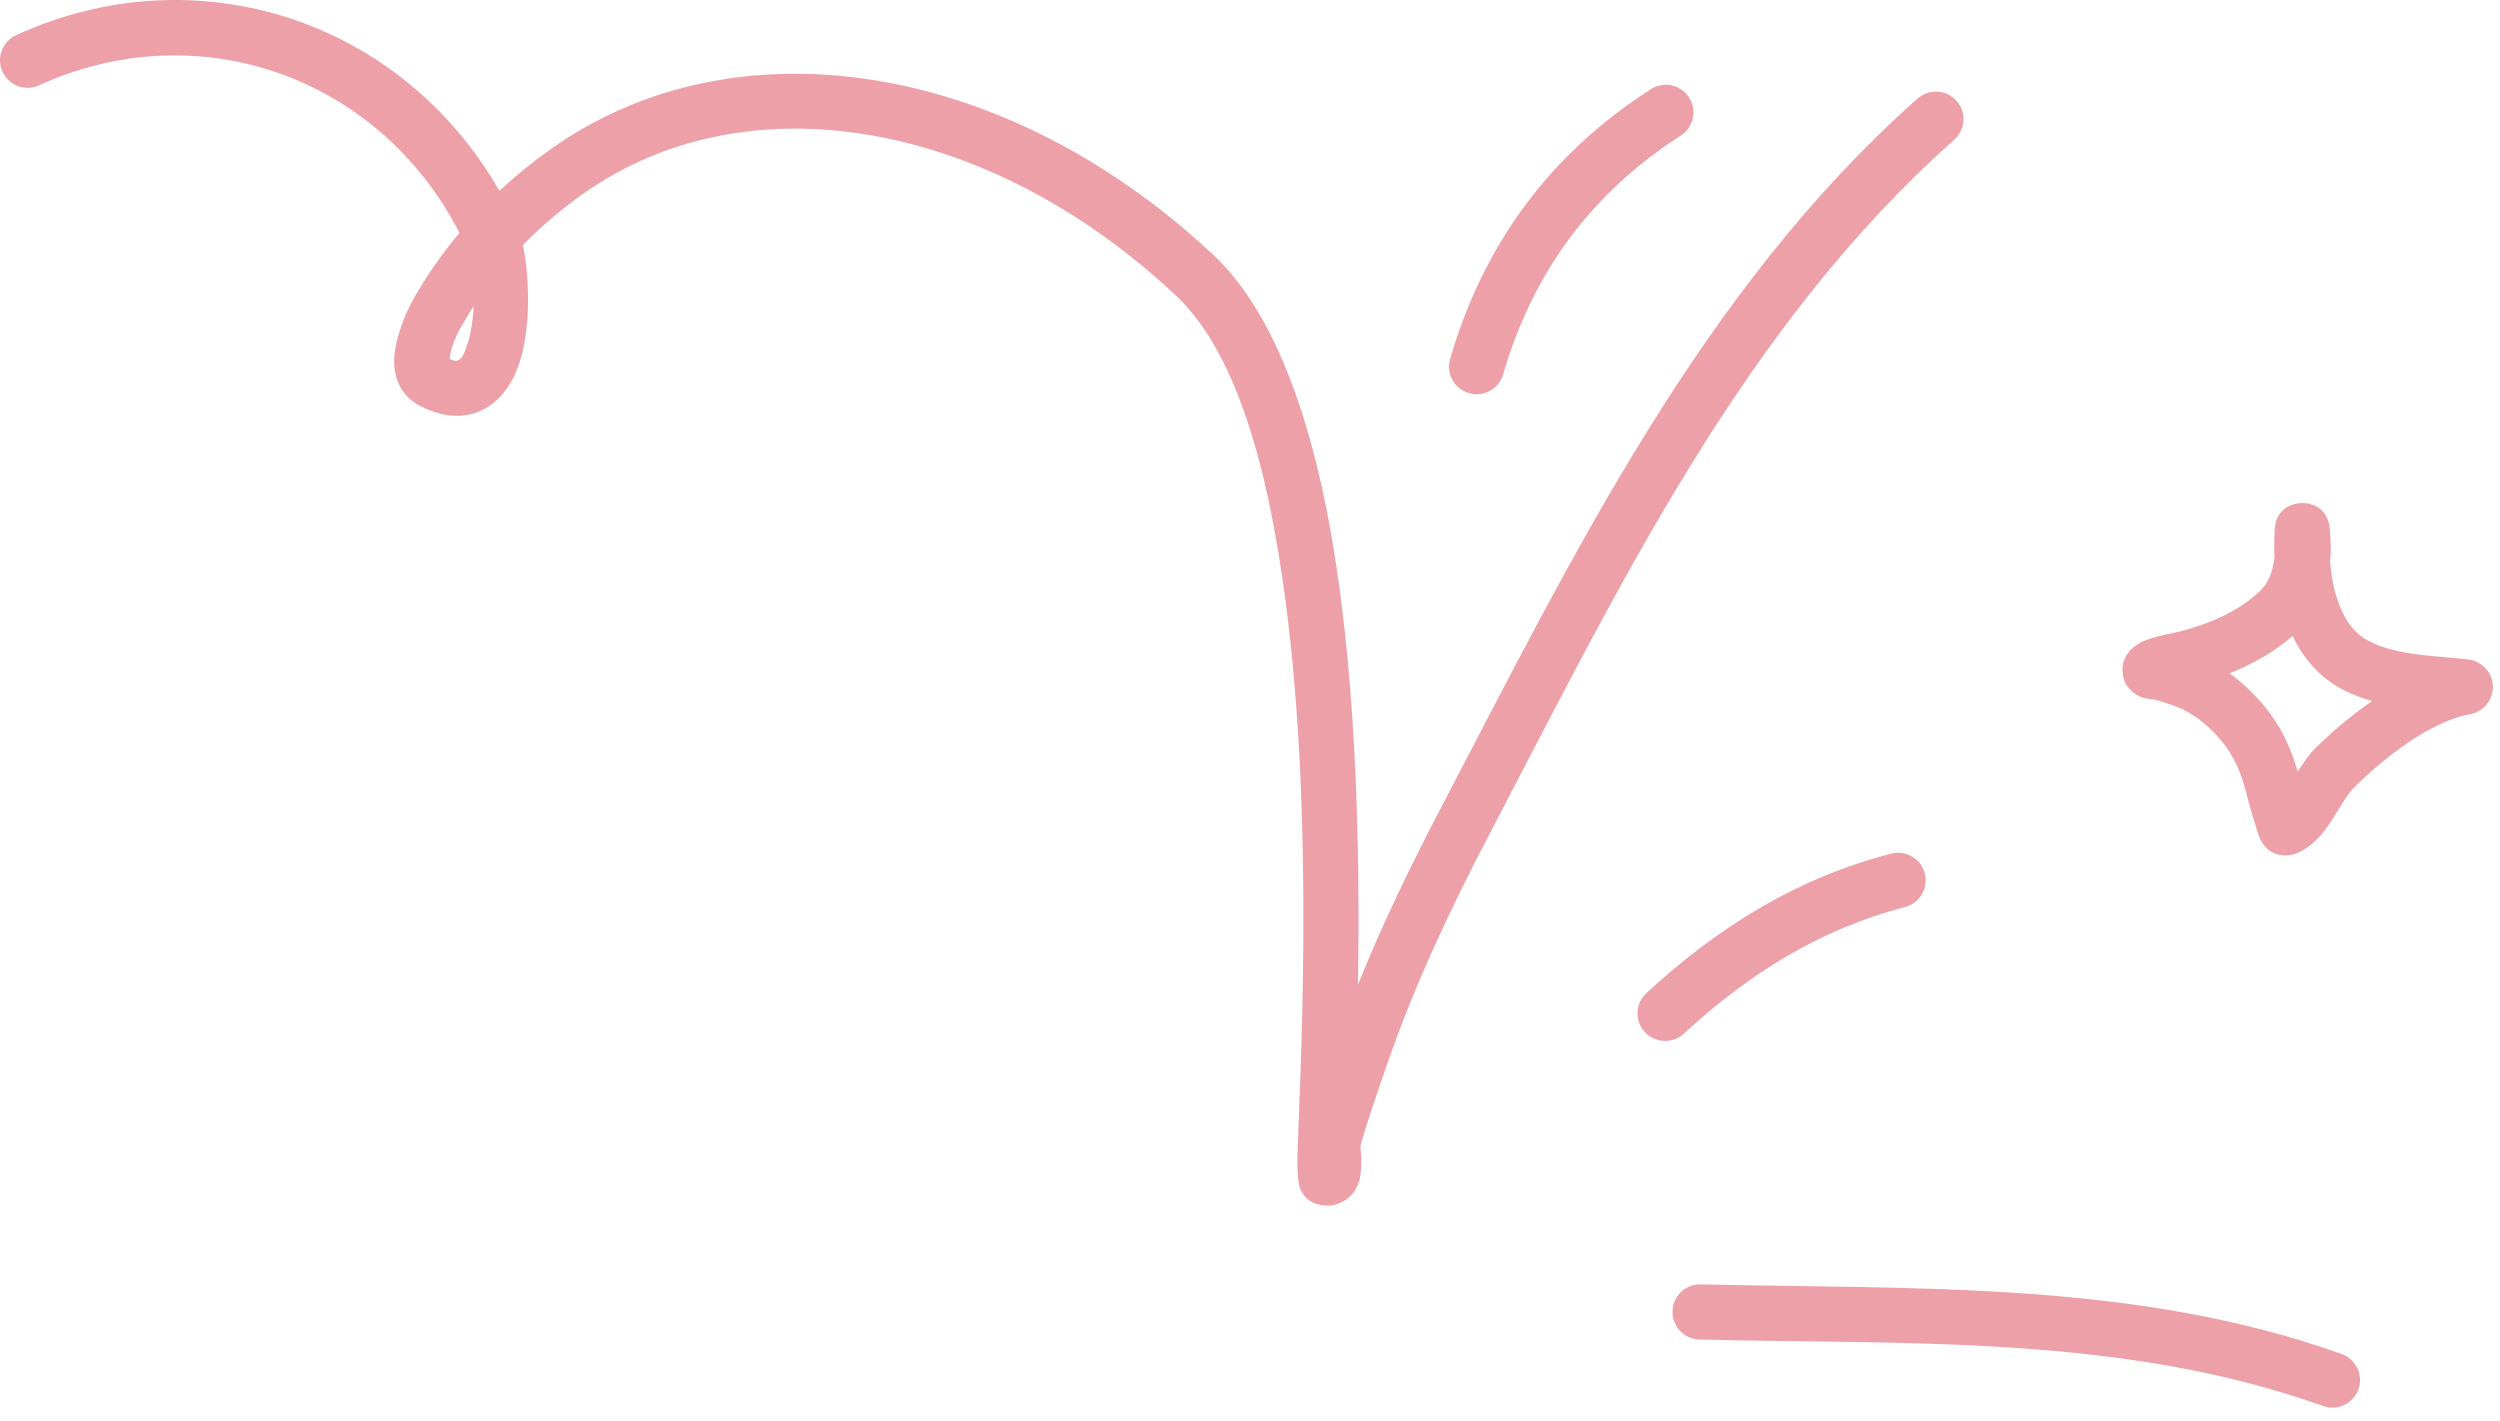 <svg width="95" height="54" viewBox="0 0 95 54" fill="none" xmlns="http://www.w3.org/2000/svg">
<path fill-rule="evenodd" clip-rule="evenodd" d="M86.432 21.193C86.415 20.823 86.418 20.463 86.436 20.126C86.495 19.11 87.439 19.113 87.513 19.115C87.666 19.118 88.352 19.162 88.516 19.954C88.527 20.001 88.551 20.343 88.558 20.475C88.572 20.756 88.579 21.032 88.541 21.309C88.576 21.78 88.653 22.264 88.799 22.719C89.013 23.391 89.359 24.011 89.985 24.341C91.104 24.936 92.576 24.912 93.806 25.063C94.32 25.126 94.712 25.555 94.73 26.072C94.743 26.59 94.38 27.041 93.869 27.136C92.331 27.42 90.562 28.819 89.436 29.946C89.09 30.292 88.701 31.116 88.268 31.644C87.918 32.068 87.53 32.351 87.163 32.464C87.02 32.507 86.226 32.667 85.869 31.845C85.771 31.614 85.425 30.406 85.394 30.268C85.205 29.479 84.936 28.773 84.408 28.145C83.95 27.601 83.394 27.125 82.726 26.862C82.457 26.756 82.177 26.675 81.897 26.591C81.799 26.58 81.523 26.545 81.425 26.512C81.226 26.445 81.079 26.341 80.974 26.237C80.775 26.041 80.673 25.806 80.656 25.539C80.642 25.363 80.666 25.153 80.792 24.922C80.887 24.757 81.1 24.509 81.484 24.348C81.887 24.18 82.75 24.02 82.904 23.979C83.974 23.69 85.023 23.252 85.845 22.493C86.254 22.113 86.348 21.704 86.432 21.193ZM87.118 24.166C87.53 25.022 88.145 25.741 89.002 26.195C89.355 26.384 89.74 26.526 90.138 26.638C89.317 27.21 88.555 27.86 87.95 28.463C87.754 28.659 87.541 28.977 87.313 29.325C87.048 28.394 86.656 27.558 86.013 26.793C85.632 26.342 85.201 25.93 84.722 25.586C85.59 25.243 86.411 24.784 87.118 24.166Z" fill="#EDA0A8"/>
<path fill-rule="evenodd" clip-rule="evenodd" d="M64.576 50.903C72.535 51.096 80.668 50.708 88.276 53.428C88.822 53.624 89.423 53.337 89.619 52.795C89.815 52.25 89.528 51.648 88.983 51.452C81.161 48.655 72.807 49.001 64.629 48.806C64.049 48.791 63.569 49.25 63.556 49.827C63.541 50.407 63.999 50.886 64.576 50.903Z" fill="#EDA0A8"/>
<path fill-rule="evenodd" clip-rule="evenodd" d="M63.985 39.279C66.45 37.011 69.139 35.311 72.391 34.469C72.95 34.324 73.286 33.751 73.142 33.19C72.996 32.63 72.426 32.293 71.863 32.438C68.268 33.368 65.289 35.229 62.565 37.734C62.139 38.126 62.111 38.79 62.502 39.216C62.894 39.643 63.558 39.671 63.985 39.279Z" fill="#EDA0A8"/>
<path fill-rule="evenodd" clip-rule="evenodd" d="M57.118 14.226C58.247 10.36 60.468 7.336 63.87 5.152C64.356 4.84 64.499 4.19 64.184 3.703C63.873 3.216 63.223 3.074 62.737 3.387C58.891 5.855 56.38 9.27 55.104 13.638C54.943 14.194 55.261 14.776 55.817 14.939C56.373 15.101 56.957 14.781 57.118 14.226Z" fill="#EDA0A8"/>
<path fill-rule="evenodd" clip-rule="evenodd" d="M17.459 8.85C16.802 9.631 16.214 10.47 15.711 11.362C15.417 11.876 14.9 13.074 14.987 13.942C15.053 14.592 15.361 15.12 15.976 15.432C16.959 15.931 17.746 15.87 18.351 15.569C18.931 15.28 19.393 14.717 19.679 13.956C20.19 12.599 20.13 10.546 19.872 9.31C20.571 8.597 21.337 7.949 22.151 7.37C28.417 2.929 37.61 4.588 44.683 11.229C47.162 13.556 48.341 18.447 48.96 23.719C49.935 31.991 49.379 41.23 49.302 43.937C49.285 44.649 49.362 45.072 49.397 45.156C49.593 45.621 49.942 45.743 50.184 45.789C50.523 45.852 50.792 45.785 51.012 45.67C51.306 45.516 51.551 45.246 51.663 44.826C51.718 44.611 51.736 44.313 51.729 43.995C51.722 43.806 51.676 43.6 51.715 43.465C51.988 42.517 52.316 41.59 52.635 40.657C53.705 37.519 55.093 34.578 56.628 31.641C61.519 22.302 66.24 12.43 74.257 5.315C74.691 4.931 74.733 4.267 74.348 3.834C73.964 3.401 73.299 3.362 72.866 3.746C64.656 11.031 59.775 21.106 54.771 30.668C53.607 32.89 52.53 35.115 51.603 37.42C51.687 32.215 51.561 25.162 50.404 19.341C49.582 15.19 48.208 11.657 46.12 9.7C38.229 2.291 27.928 0.703 20.938 5.659C20.249 6.146 19.596 6.678 18.977 7.252C15.263 0.768 7.49 -1.805 0.613 1.334C0.088 1.574 -0.146 2.197 0.095 2.724C0.336 3.25 0.959 3.483 1.483 3.242C7.546 0.476 14.414 2.916 17.459 8.85ZM17.997 11.636C17.837 11.884 17.683 12.137 17.536 12.395C17.431 12.577 17.274 12.892 17.165 13.229C17.13 13.346 17.102 13.53 17.088 13.643C17.218 13.704 17.323 13.737 17.417 13.69C17.571 13.613 17.637 13.42 17.714 13.216C17.886 12.762 17.973 12.197 17.997 11.636Z" fill="#EDA0A8"/>
</svg>
